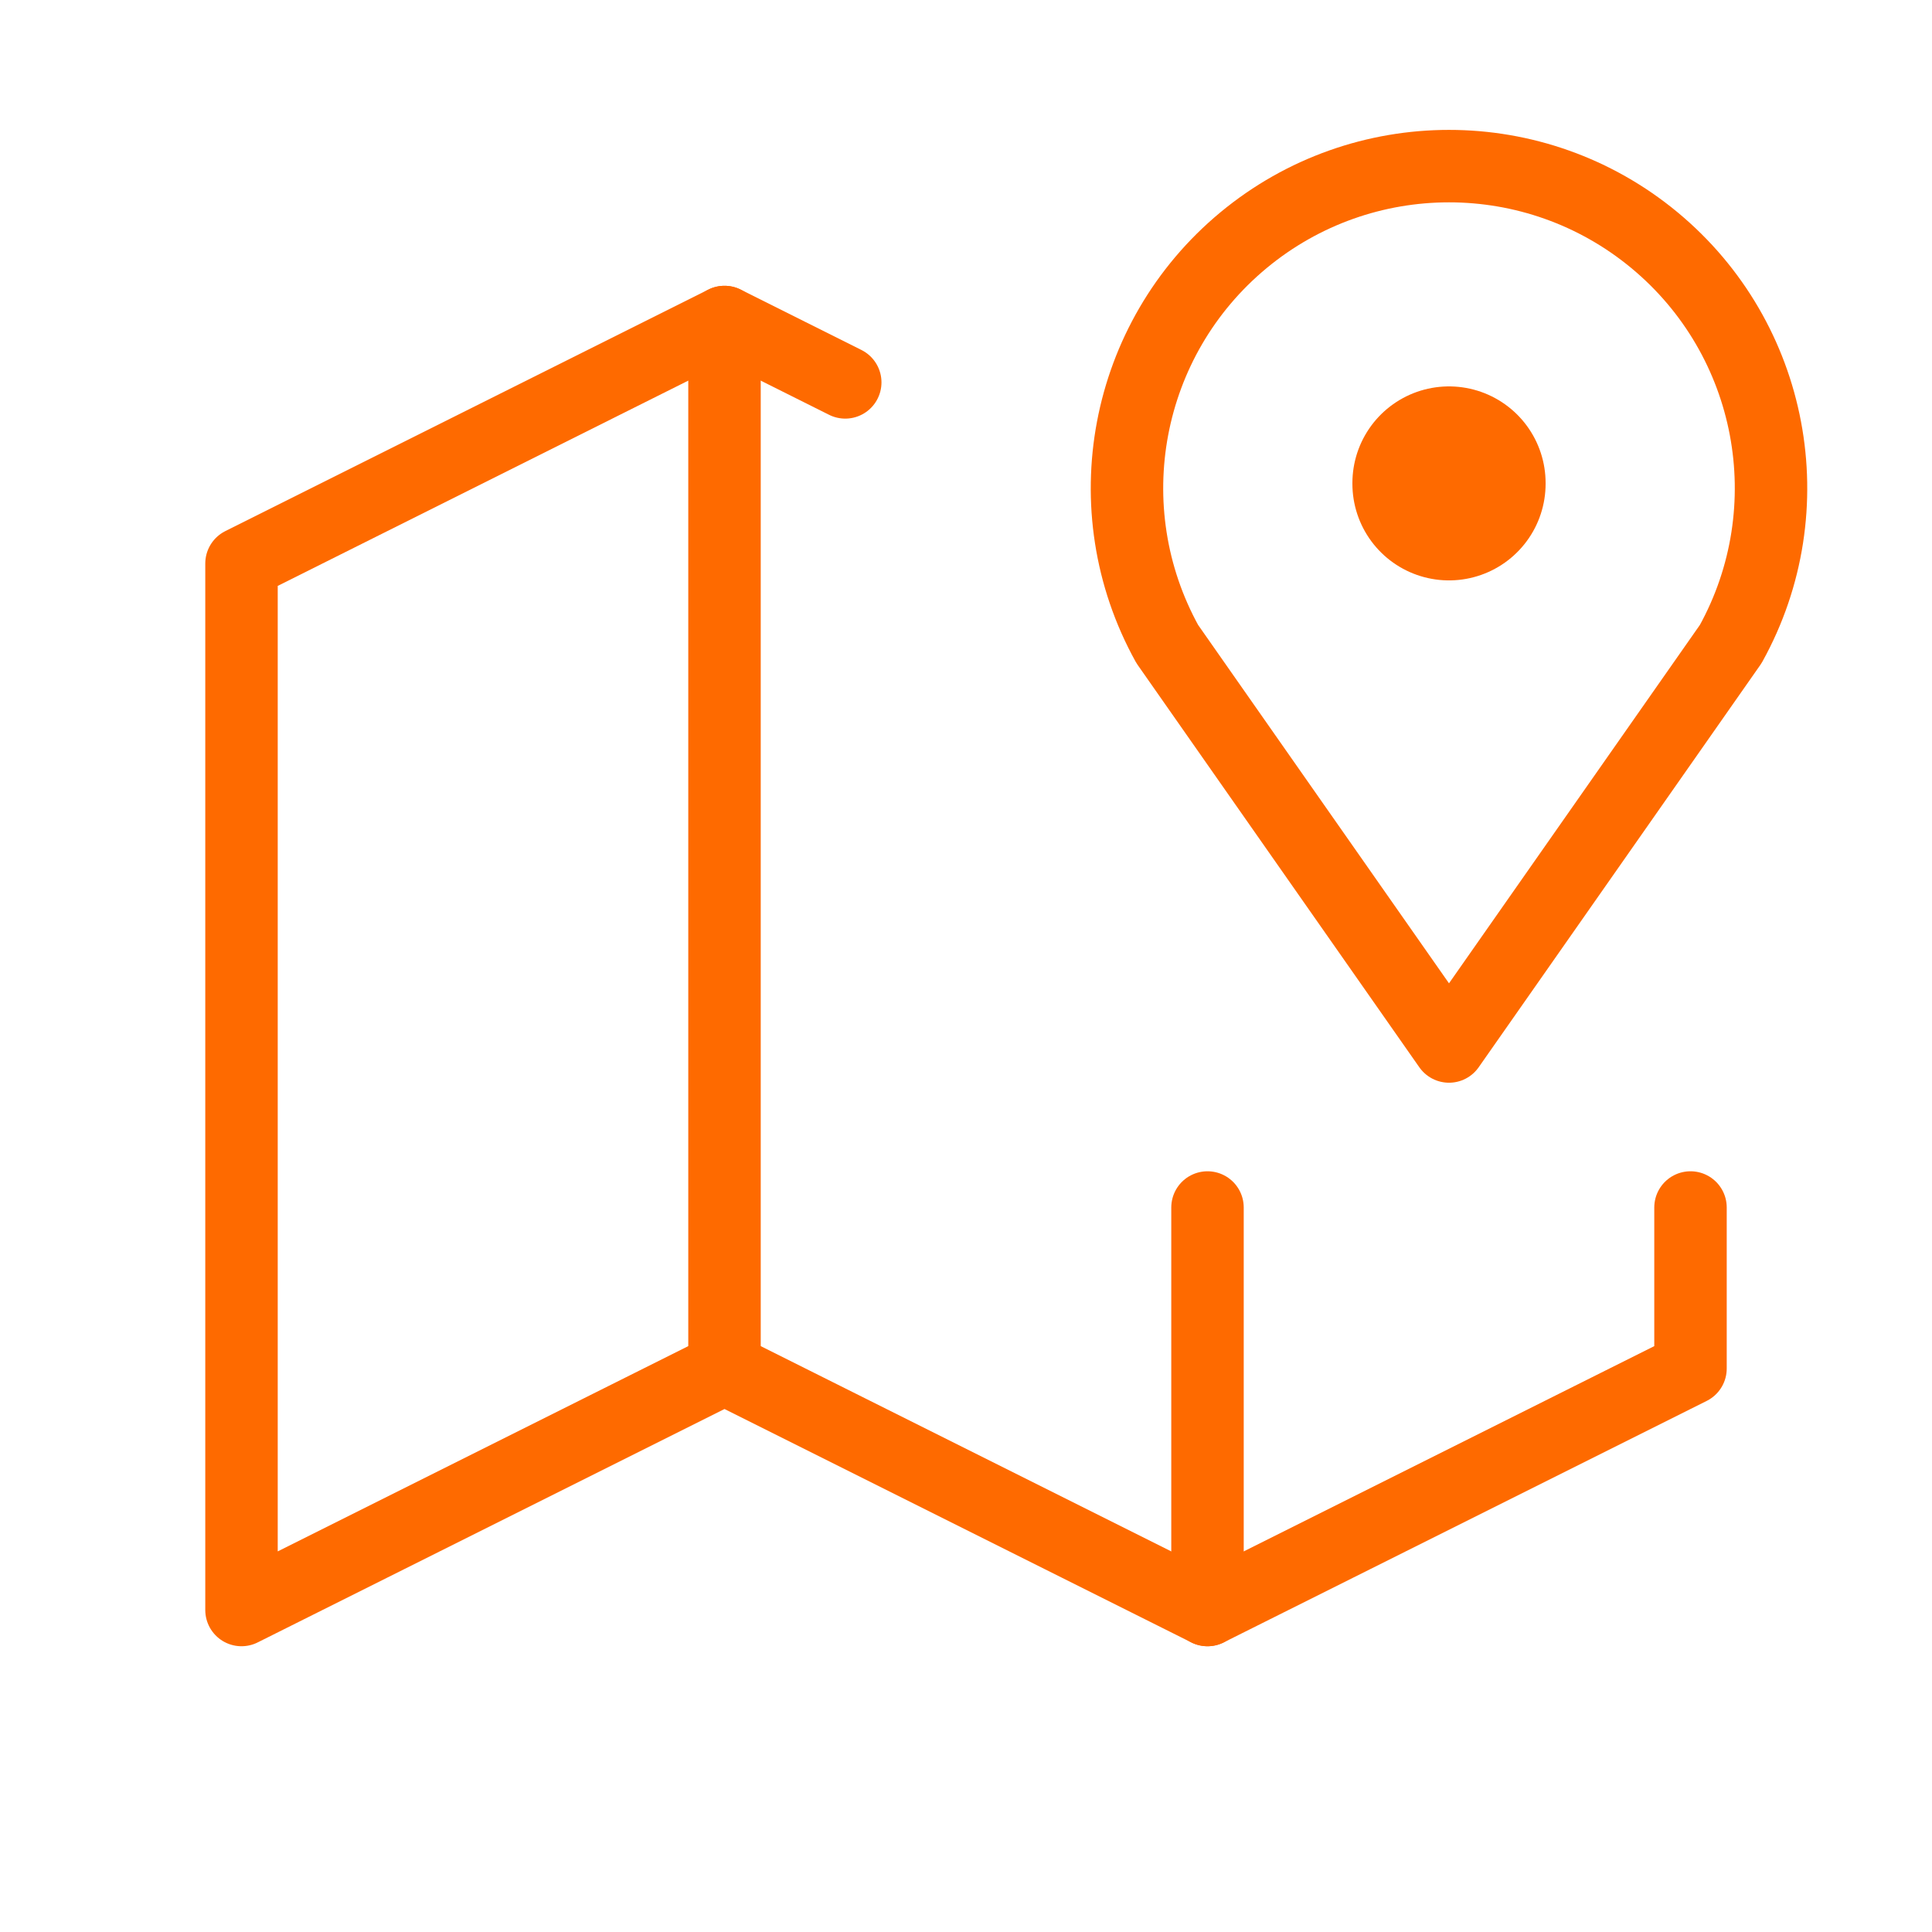 <svg xmlns="http://www.w3.org/2000/svg" width="80" height="80" viewBox="0 0 80 80" fill="none"><path d="M60 20V20.033" stroke="#FE6A00" stroke-width="8" stroke-linecap="round" stroke-linejoin="round"></path><path d="M60 43.333L48.333 26.667C45.23 21.058 46.557 14.036 51.492 9.946C56.427 5.856 63.574 5.856 68.508 9.946C73.443 14.036 74.77 21.058 71.667 26.667L60 43.333" stroke="#FE6A00" stroke-width="3" stroke-linecap="round" stroke-linejoin="round"></path><path d="M35 15.834L30 13.334L10 23.334V66.667L30 56.667L50 66.667L70 56.667V50" stroke="#FE6A00" stroke-width="3" stroke-linecap="round" stroke-linejoin="round"></path><path d="M30 13.334V56.667" stroke="#FE6A00" stroke-width="3" stroke-linecap="round" stroke-linejoin="round"></path><path d="M50 50V66.667" stroke="#FE6A00" stroke-width="3" stroke-linecap="round" stroke-linejoin="round"></path></svg>